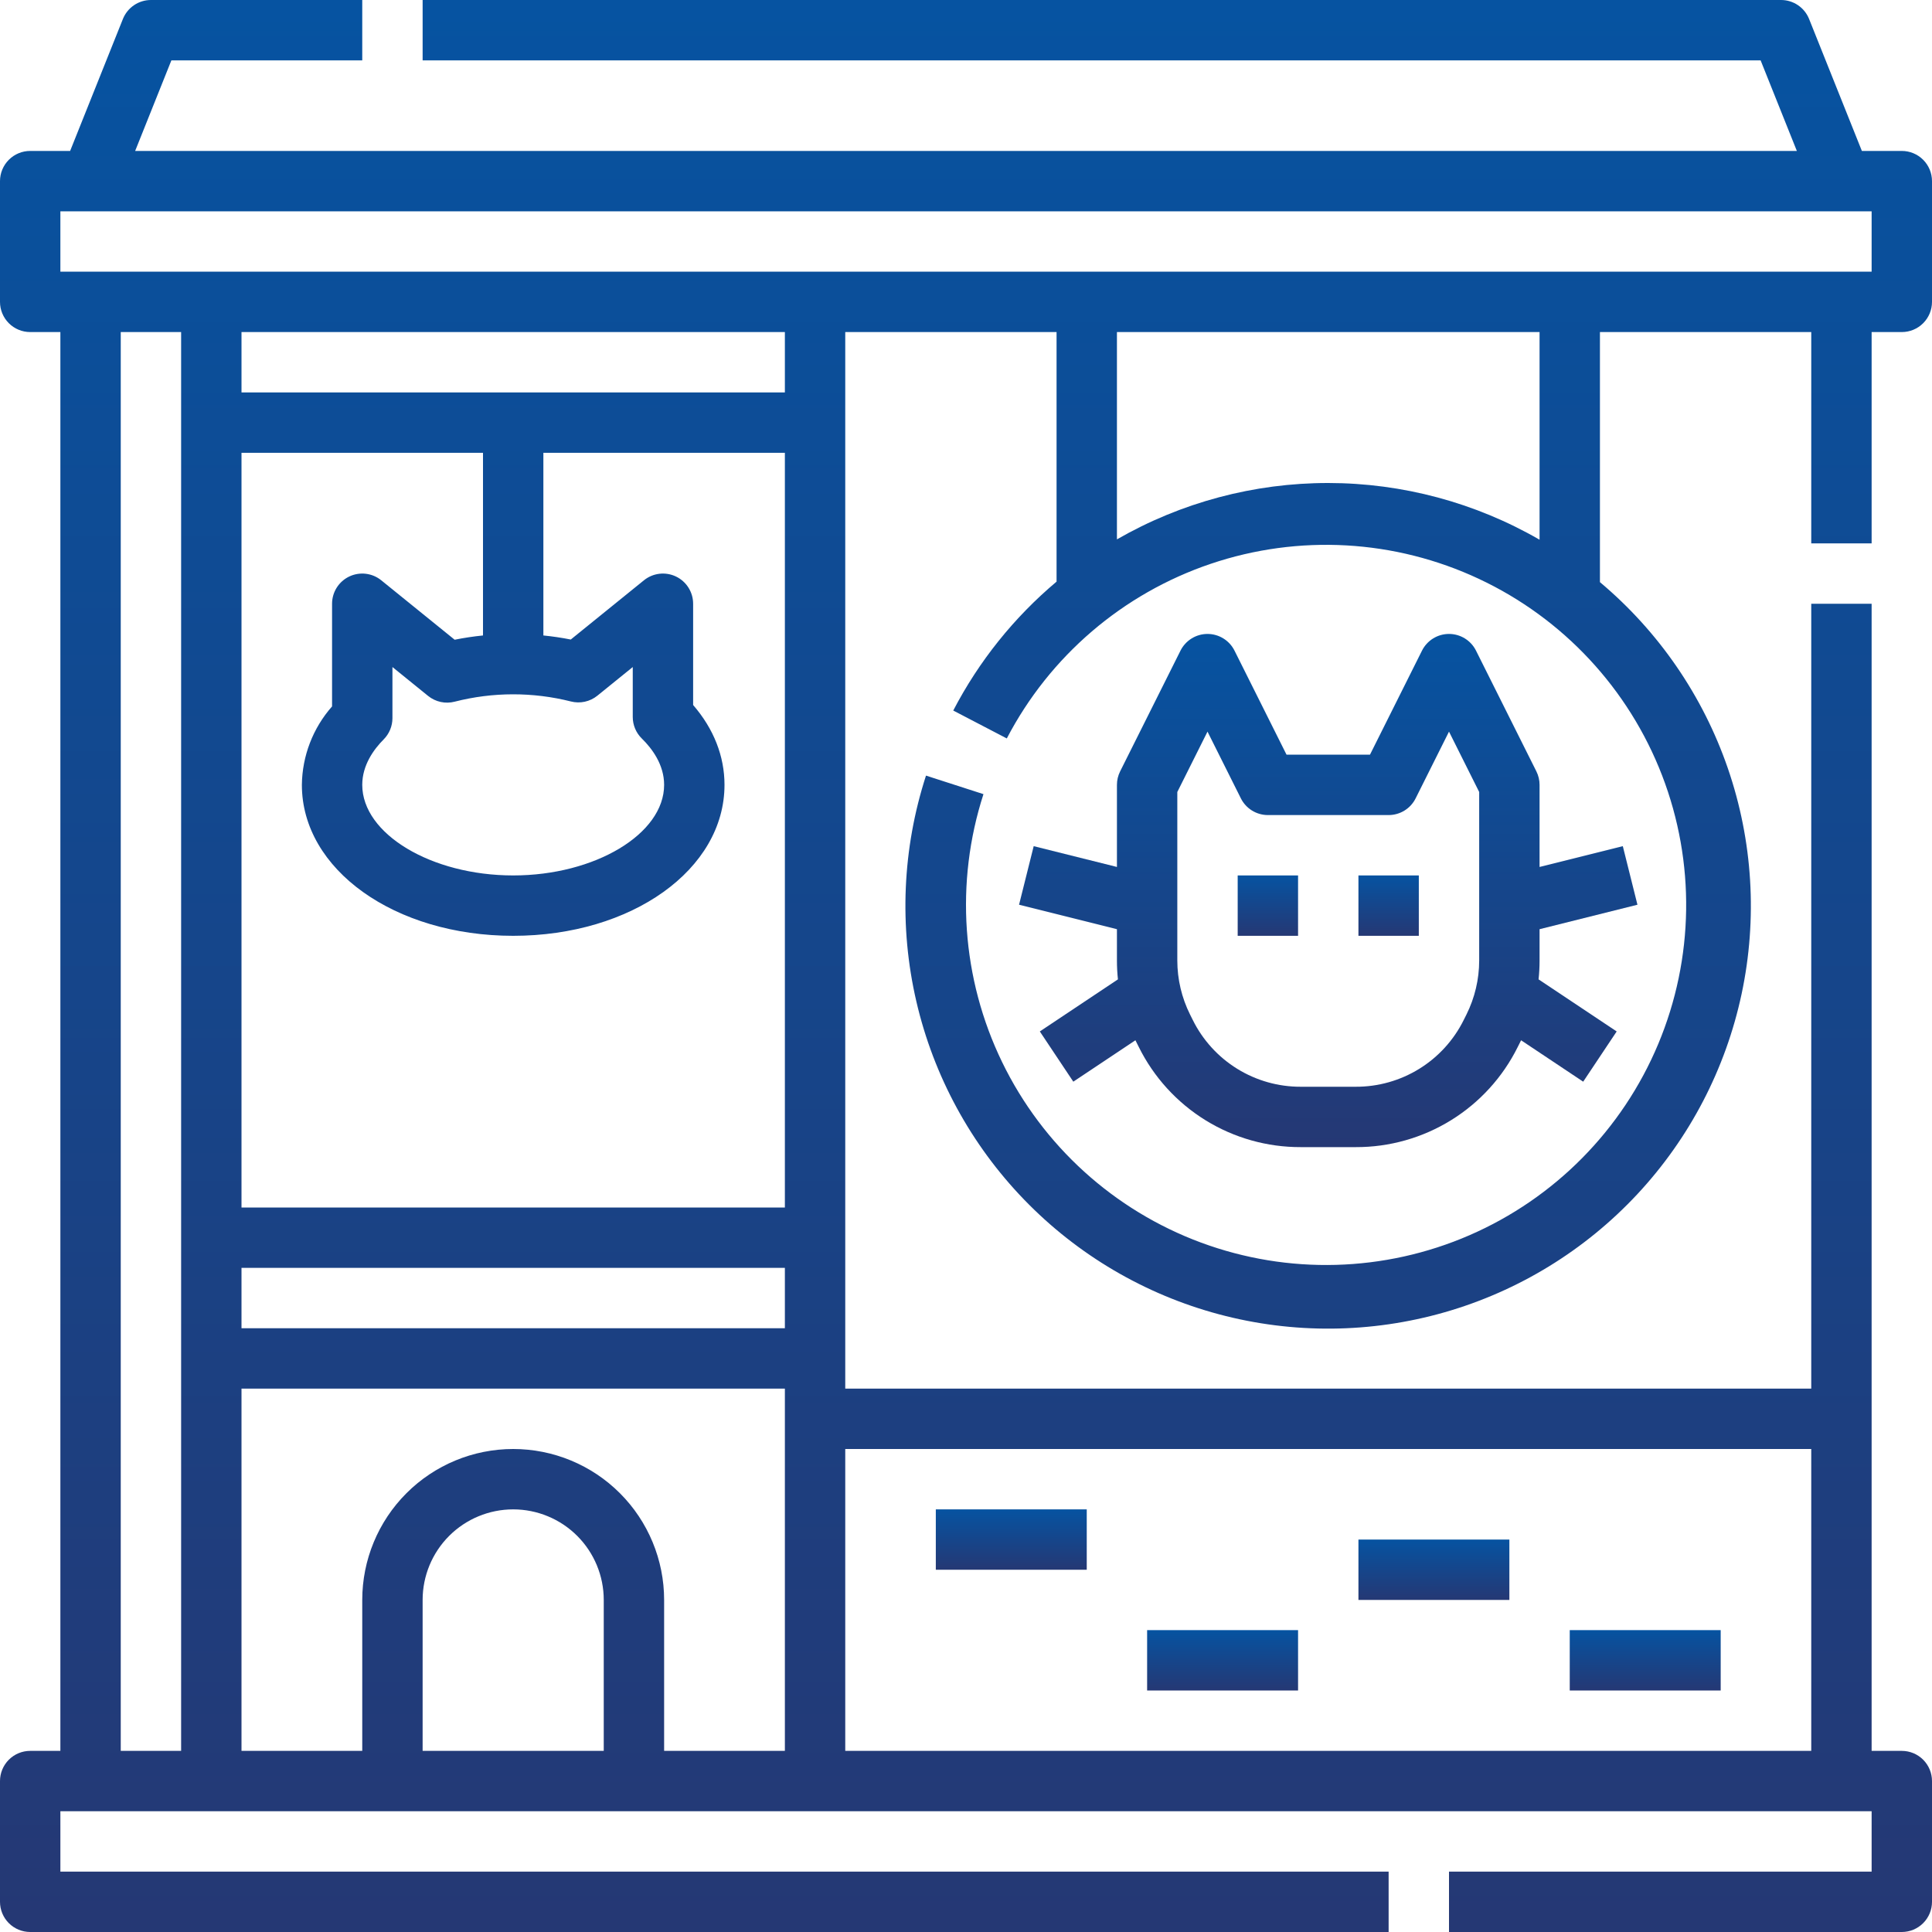 <svg width="512" height="512" viewBox="0 0 512 512" fill="none" xmlns="http://www.w3.org/2000/svg">
<path d="M496 144V88H504C506.122 88 508.157 87.157 509.657 85.657C511.157 84.157 512 82.122 512 80V48C512 45.878 511.157 43.843 509.657 42.343C508.157 40.843 506.122 40 504 40H493.416L479.428 5.029C478.834 3.544 477.809 2.272 476.485 1.375C475.161 0.479 473.599 -2.72422e-05 472 1.16183e-09L112 1.16183e-09V16H466.584L476.184 40H35.816L45.416 16H96V1.16183e-09H40C38.401 -2.72422e-05 36.839 0.479 35.515 1.375C34.191 2.272 33.166 3.544 32.572 5.029L18.584 40H8C5.878 40 3.843 40.843 2.343 42.343C0.843 43.843 0 45.878 0 48L0 80C0 82.122 0.843 84.157 2.343 85.657C3.843 87.157 5.878 88 8 88H16V464H8C5.878 464 3.843 464.843 2.343 466.343C0.843 467.843 0 469.878 0 472L0 504C0 506.122 0.843 508.157 2.343 509.657C3.843 511.157 5.878 512 8 512H368V496H16V480H496V496H384V512H504C506.122 512 508.157 511.157 509.657 509.657C511.157 508.157 512 506.122 512 504V472C512 469.878 511.157 467.843 509.657 466.343C508.157 464.843 506.122 464 504 464H496V160H480V368H224V88H280V154.141C268.722 163.621 259.419 175.228 252.621 188.3L266.811 195.694C278.191 173.867 297.566 157.282 320.887 149.405C344.208 141.527 369.671 142.966 391.956 153.42C414.241 163.875 431.624 182.536 440.474 205.506C449.323 228.476 448.954 253.977 439.444 276.681C429.934 299.385 412.018 317.536 389.44 327.342C366.862 337.147 341.368 337.849 318.285 329.3C295.201 320.751 276.315 303.612 265.57 281.466C254.826 259.319 253.055 233.877 260.628 210.455L245.4 205.542C239.135 224.876 238.248 245.55 242.833 265.349C247.417 285.149 257.302 303.328 271.428 317.94C285.554 332.552 303.388 343.045 323.021 348.297C342.655 353.549 363.346 353.362 382.881 347.754C402.416 342.147 420.057 331.331 433.915 316.465C447.773 301.599 457.326 283.243 461.551 263.364C465.776 243.484 464.513 222.83 457.898 203.613C451.284 184.396 439.566 167.341 424 154.274V88H480V144H496ZM32 88H48V464H32V88ZM208 464H176V424C176 413.391 171.786 403.217 164.284 395.716C156.783 388.214 146.609 384 136 384C125.391 384 115.217 388.214 107.716 395.716C100.214 403.217 96 413.391 96 424V464H64V368H208V464ZM112 464V424C112 417.635 114.529 411.53 119.029 407.029C123.53 402.529 129.635 400 136 400C142.365 400 148.47 402.529 152.971 407.029C157.471 411.53 160 417.635 160 424V464H112ZM208 352H64V336H208V352ZM64 320V120H128V168.405C125.462 168.66 122.949 169.036 120.487 169.535L101.034 153.783C99.86 152.832 98.44 152.234 96.94 152.056C95.439 151.879 93.919 152.13 92.556 152.78C91.192 153.43 90.041 154.454 89.234 155.731C88.428 157.009 88 158.489 88 160V187.208C82.927 192.956 80.088 200.334 80 208C80 230.43 104.6 248 136 248C167.4 248 192 230.43 192 208C192 200.393 189.138 193.136 183.686 186.834V160C183.686 158.489 183.258 157.009 182.452 155.731C181.646 154.453 180.494 153.43 179.13 152.779C177.766 152.129 176.246 151.878 174.745 152.055C173.245 152.233 171.825 152.832 170.651 153.783L151.261 169.483C148.879 169.009 146.452 168.649 144 168.404V120H208V320H64ZM170.092 195.718C172.787 198.354 176 202.625 176 208C176 221.009 157.683 232 136 232C114.317 232 96 221.009 96 208C96 202.748 99.081 198.555 101.666 195.962C103.161 194.462 104 192.431 104 190.314V176.772L113.45 184.425C114.425 185.214 115.572 185.763 116.798 186.028C118.024 186.292 119.295 186.265 120.509 185.947C130.603 183.369 141.18 183.351 151.283 185.893C152.493 186.204 153.759 186.227 154.979 185.961C156.2 185.696 157.341 185.148 158.312 184.362L167.686 176.772V190C167.686 191.065 167.899 192.12 168.312 193.102C168.725 194.084 169.33 194.973 170.092 195.718ZM480 384V464H224V384H480ZM208 104H64V88H208V104ZM408 143.031C390.978 133.2 371.67 128.016 352.012 128C332.355 127.984 313.039 133.136 296 142.939V88H408V143.031ZM16 72V56H496V72H16Z" fill="url(#paint0_linear)"/>
<path d="M407.155 204.422L391.155 172.422C390.491 171.093 389.469 169.976 388.206 169.195C386.942 168.414 385.486 168 384 168C382.515 168 381.058 168.414 379.795 169.195C378.531 169.976 377.51 171.093 376.845 172.422L363.056 200H340.944L327.155 172.422C326.491 171.093 325.469 169.976 324.206 169.195C322.942 168.414 321.486 168 320 168C318.515 168 317.058 168.414 315.795 169.195C314.531 169.976 313.51 171.093 312.845 172.422L296.845 204.422C296.289 205.533 296 206.758 296 208V229.754L273.94 224.239L270.06 239.761L296 246.246V254.557C296.001 256.222 296.088 257.887 296.263 259.543L275.563 273.343L284.439 286.655L300.899 275.681C300.955 275.796 301.011 275.91 301.068 276.023L301.79 277.465C305.752 285.457 311.874 292.18 319.463 296.87C327.051 301.56 335.801 304.03 344.722 304H359.278C368.199 304.03 376.949 301.561 384.538 296.871C392.126 292.181 398.249 285.459 402.211 277.467L402.934 276.023L403.102 275.683L419.562 286.656L428.438 273.344L407.738 259.544C407.913 257.888 408 256.223 408.001 254.558V246.247L433.941 239.762L430.061 224.24L408 229.754V208C408 206.758 407.711 205.533 407.155 204.422ZM392 254.557C391.994 259.524 390.838 264.422 388.622 268.867L387.9 270.311C385.259 275.639 381.177 280.121 376.118 283.247C371.059 286.374 365.225 288.02 359.278 288H344.722C338.775 288.02 332.941 286.374 327.882 283.247C322.823 280.12 318.741 275.639 316.1 270.31L315.379 268.869C313.163 264.423 312.006 259.525 312 254.557V209.889L320 193.889L328.845 211.578C329.509 212.907 330.531 214.024 331.794 214.805C333.058 215.586 334.514 216 336 216H368C369.486 216 370.942 215.586 372.206 214.805C373.469 214.024 374.491 212.907 375.155 211.578L384 193.889L392 209.889V254.557Z" fill="url(#paint1_linear)"/>
<path d="M344 232H328V248H344V232Z" fill="url(#paint2_linear)"/>
<path d="M376 232H360V248H376V232Z" fill="url(#paint3_linear)"/>
<path d="M288 400H248V416H288V400Z" fill="url(#paint4_linear)"/>
<path d="M344 432H304V448H344V432Z" fill="url(#paint5_linear)"/>
<path d="M400 408H360V424H400V408Z" fill="url(#paint6_linear)"/>
<path d="M456 432H416V448H456V432Z" fill="url(#paint7_linear)"/>
<defs>
<linearGradient id="paint0_linear" x1="256" y1="0" x2="256" y2="512" gradientUnits="userSpaceOnUse">
<stop stop-color="#0653A1"/>
<stop offset="1" stop-color="#253874"/>
</linearGradient>
<linearGradient id="paint1_linear" x1="352.001" y1="168" x2="352.001" y2="304" gradientUnits="userSpaceOnUse">
<stop stop-color="#0653A1"/>
<stop offset="1" stop-color="#253874"/>
</linearGradient>
<linearGradient id="paint2_linear" x1="336" y1="232" x2="336" y2="248" gradientUnits="userSpaceOnUse">
<stop stop-color="#0653A1"/>
<stop offset="1" stop-color="#253874"/>
</linearGradient>
<linearGradient id="paint3_linear" x1="368" y1="232" x2="368" y2="248" gradientUnits="userSpaceOnUse">
<stop stop-color="#0653A1"/>
<stop offset="1" stop-color="#253874"/>
</linearGradient>
<linearGradient id="paint4_linear" x1="268" y1="400" x2="268" y2="416" gradientUnits="userSpaceOnUse">
<stop stop-color="#0653A1"/>
<stop offset="1" stop-color="#253874"/>
</linearGradient>
<linearGradient id="paint5_linear" x1="324" y1="432" x2="324" y2="448" gradientUnits="userSpaceOnUse">
<stop stop-color="#0653A1"/>
<stop offset="1" stop-color="#253874"/>
</linearGradient>
<linearGradient id="paint6_linear" x1="380" y1="408" x2="380" y2="424" gradientUnits="userSpaceOnUse">
<stop stop-color="#0653A1"/>
<stop offset="1" stop-color="#253874"/>
</linearGradient>
<linearGradient id="paint7_linear" x1="436" y1="432" x2="436" y2="448" gradientUnits="userSpaceOnUse">
<stop stop-color="#0653A1"/>
<stop offset="1" stop-color="#253874"/>
</linearGradient>
</defs>
</svg>
